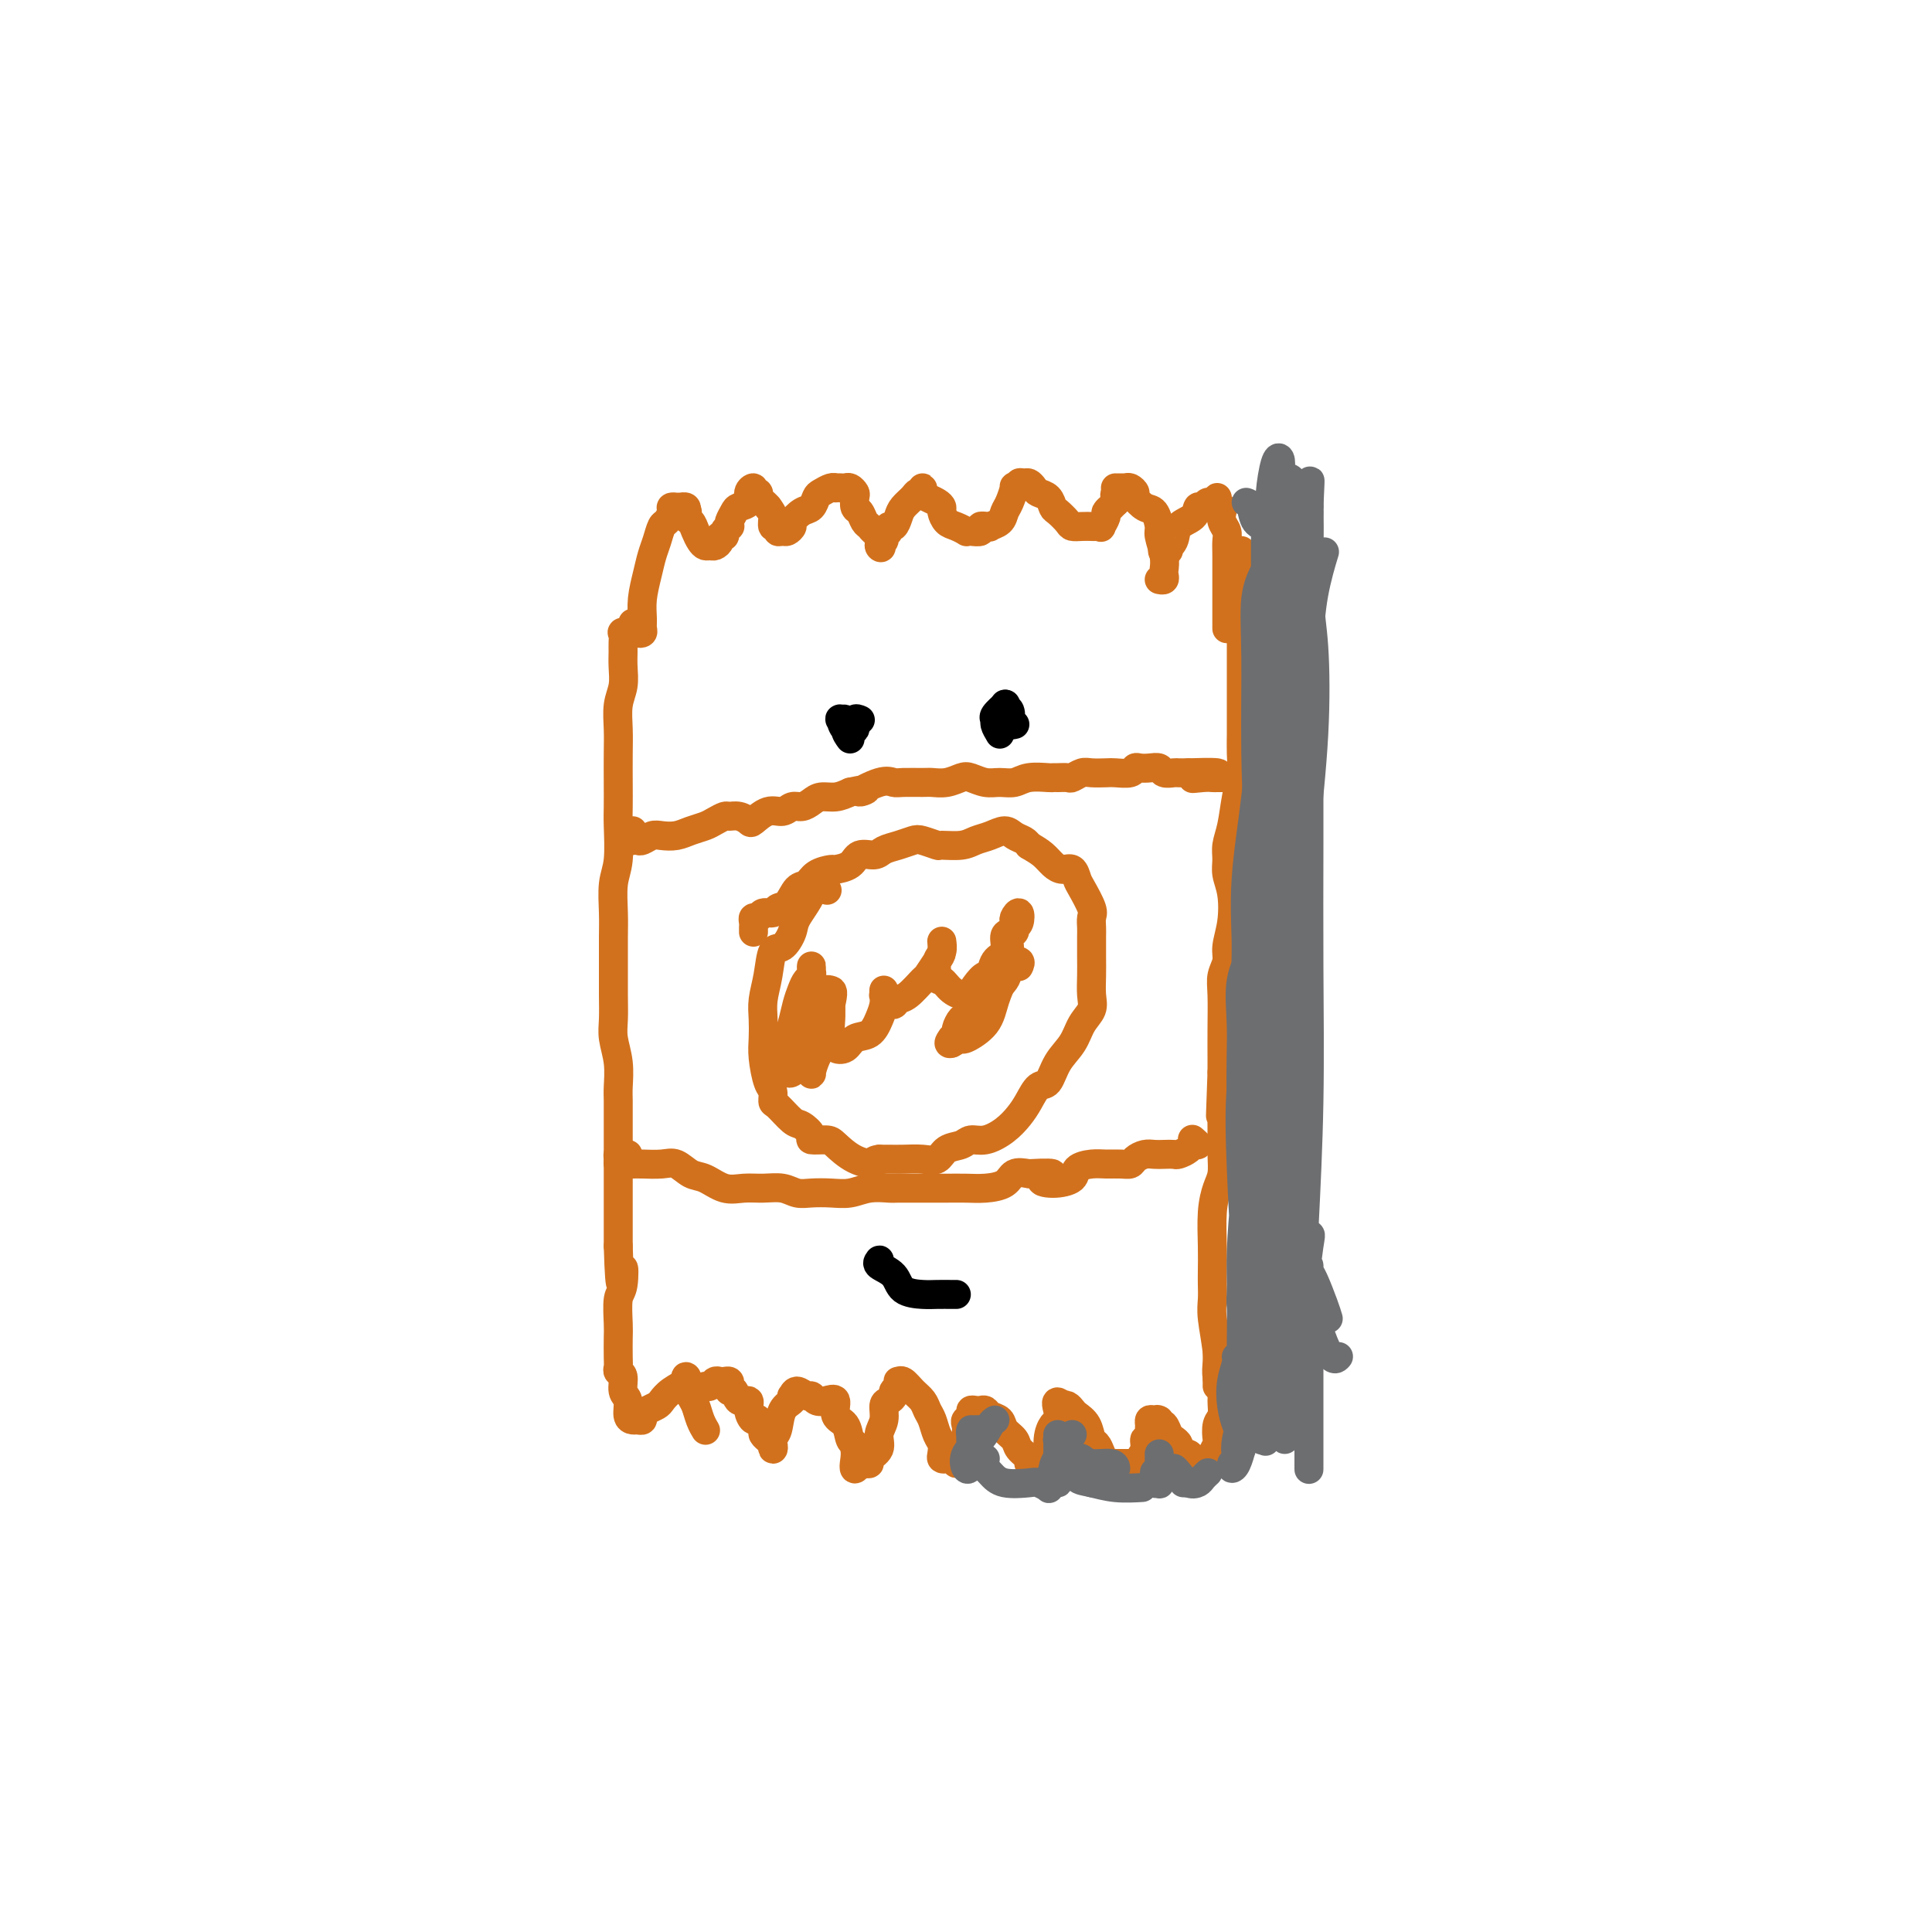 <svg viewBox='0 0 400 400' version='1.1' xmlns='http://www.w3.org/2000/svg' xmlns:xlink='http://www.w3.org/1999/xlink'><g fill='none' stroke='#D2711D' stroke-width='6' stroke-linecap='round' stroke-linejoin='round'><path d='M132,129c0.030,0.315 0.061,0.630 0,1c-0.061,0.370 -0.213,0.796 0,1c0.213,0.204 0.792,0.187 1,0c0.208,-0.187 0.045,-0.542 0,-1c-0.045,-0.458 0.029,-1.017 0,-2c-0.029,-0.983 -0.163,-2.390 0,-4c0.163,-1.610 0.621,-3.425 1,-5c0.379,-1.575 0.680,-2.912 1,-4c0.320,-1.088 0.659,-1.927 1,-3c0.341,-1.073 0.684,-2.378 1,-3c0.316,-0.622 0.605,-0.559 1,-1c0.395,-0.441 0.894,-1.386 1,-2c0.106,-0.614 -0.183,-0.896 0,-1c0.183,-0.104 0.837,-0.029 1,0c0.163,0.029 -0.166,0.010 0,0c0.166,-0.010 0.828,-0.013 1,0c0.172,0.013 -0.146,0.042 0,0c0.146,-0.042 0.756,-0.155 1,0c0.244,0.155 0.122,0.577 0,1'/><path d='M142,106c0.726,-0.273 0.040,0.543 0,1c-0.040,0.457 0.567,0.553 1,1c0.433,0.447 0.693,1.245 1,2c0.307,0.755 0.661,1.468 1,2c0.339,0.532 0.664,0.885 1,1c0.336,0.115 0.682,-0.007 1,0c0.318,0.007 0.606,0.143 1,0c0.394,-0.143 0.894,-0.564 1,-1c0.106,-0.436 -0.182,-0.887 0,-1c0.182,-0.113 0.832,0.111 1,0c0.168,-0.111 -0.148,-0.558 0,-1c0.148,-0.442 0.759,-0.878 1,-1c0.241,-0.122 0.111,0.070 0,0c-0.111,-0.070 -0.203,-0.403 0,-1c0.203,-0.597 0.699,-1.457 1,-2c0.301,-0.543 0.405,-0.768 1,-1c0.595,-0.232 1.680,-0.469 2,-1c0.320,-0.531 -0.125,-1.355 0,-2c0.125,-0.645 0.821,-1.112 1,-1c0.179,0.112 -0.159,0.804 0,1c0.159,0.196 0.816,-0.102 1,0c0.184,0.102 -0.104,0.604 0,1c0.104,0.396 0.601,0.684 1,1c0.399,0.316 0.699,0.658 1,1'/><path d='M159,105c0.708,0.946 0.977,1.311 1,2c0.023,0.689 -0.202,1.702 0,2c0.202,0.298 0.829,-0.120 1,0c0.171,0.120 -0.113,0.776 0,1c0.113,0.224 0.625,0.014 1,0c0.375,-0.014 0.615,0.166 1,0c0.385,-0.166 0.915,-0.678 1,-1c0.085,-0.322 -0.277,-0.453 0,-1c0.277,-0.547 1.191,-1.509 2,-2c0.809,-0.491 1.513,-0.510 2,-1c0.487,-0.490 0.757,-1.452 1,-2c0.243,-0.548 0.460,-0.683 1,-1c0.540,-0.317 1.401,-0.817 2,-1c0.599,-0.183 0.934,-0.050 1,0c0.066,0.050 -0.136,0.017 0,0c0.136,-0.017 0.611,-0.017 1,0c0.389,0.017 0.692,0.050 1,0c0.308,-0.050 0.621,-0.183 1,0c0.379,0.183 0.822,0.683 1,1c0.178,0.317 0.089,0.452 0,1c-0.089,0.548 -0.179,1.510 0,2c0.179,0.490 0.626,0.509 1,1c0.374,0.491 0.675,1.455 1,2c0.325,0.545 0.676,0.671 1,1c0.324,0.329 0.623,0.861 1,1c0.377,0.139 0.832,-0.117 1,0c0.168,0.117 0.048,0.605 0,1c-0.048,0.395 -0.024,0.698 0,1'/><path d='M182,112c1.018,1.976 0.062,1.415 0,1c-0.062,-0.415 0.771,-0.684 1,-1c0.229,-0.316 -0.146,-0.679 0,-1c0.146,-0.321 0.811,-0.600 1,-1c0.189,-0.400 -0.100,-0.923 0,-1c0.100,-0.077 0.590,0.291 1,0c0.410,-0.291 0.741,-1.239 1,-2c0.259,-0.761 0.448,-1.333 1,-2c0.552,-0.667 1.468,-1.430 2,-2c0.532,-0.570 0.681,-0.949 1,-1c0.319,-0.051 0.810,0.224 1,0c0.190,-0.224 0.079,-0.946 0,-1c-0.079,-0.054 -0.127,0.562 0,1c0.127,0.438 0.429,0.699 1,1c0.571,0.301 1.412,0.644 2,1c0.588,0.356 0.922,0.726 1,1c0.078,0.274 -0.099,0.452 0,1c0.099,0.548 0.473,1.467 1,2c0.527,0.533 1.207,0.680 2,1c0.793,0.320 1.700,0.814 2,1c0.300,0.186 -0.007,0.064 0,0c0.007,-0.064 0.328,-0.070 1,0c0.672,0.070 1.696,0.215 2,0c0.304,-0.215 -0.110,-0.789 0,-1c0.110,-0.211 0.746,-0.060 1,0c0.254,0.060 0.127,0.030 0,0'/><path d='M204,109c1.356,0.188 0.746,0.158 1,0c0.254,-0.158 1.374,-0.445 2,-1c0.626,-0.555 0.760,-1.377 1,-2c0.240,-0.623 0.585,-1.046 1,-2c0.415,-0.954 0.899,-2.437 1,-3c0.101,-0.563 -0.180,-0.204 0,0c0.180,0.204 0.822,0.254 1,0c0.178,-0.254 -0.108,-0.811 0,-1c0.108,-0.189 0.610,-0.010 1,0c0.390,0.010 0.668,-0.148 1,0c0.332,0.148 0.718,0.602 1,1c0.282,0.398 0.461,0.740 1,1c0.539,0.260 1.439,0.438 2,1c0.561,0.562 0.783,1.510 1,2c0.217,0.490 0.429,0.524 1,1c0.571,0.476 1.501,1.396 2,2c0.499,0.604 0.569,0.893 1,1c0.431,0.107 1.225,0.030 2,0c0.775,-0.030 1.532,-0.015 2,0c0.468,0.015 0.646,0.029 1,0c0.354,-0.029 0.883,-0.103 1,0c0.117,0.103 -0.180,0.382 0,0c0.180,-0.382 0.835,-1.426 1,-2c0.165,-0.574 -0.162,-0.680 0,-1c0.162,-0.320 0.813,-0.855 1,-1c0.187,-0.145 -0.089,0.102 0,0c0.089,-0.102 0.545,-0.551 1,-1'/><path d='M231,104c1.095,-0.939 0.332,-0.788 0,-1c-0.332,-0.212 -0.233,-0.789 0,-1c0.233,-0.211 0.601,-0.057 1,0c0.399,0.057 0.828,0.016 1,0c0.172,-0.016 0.086,-0.008 0,0'/><path d='M234,101c-0.340,0.000 -0.680,0.000 -1,0c-0.320,-0.000 -0.619,-0.000 -1,0c-0.381,0.000 -0.845,0.000 -1,0c-0.155,-0.000 -0.000,-0.001 0,0c0.000,0.001 -0.153,0.004 0,0c0.153,-0.004 0.614,-0.013 1,0c0.386,0.013 0.698,0.049 1,0c0.302,-0.049 0.595,-0.184 1,0c0.405,0.184 0.922,0.686 1,1c0.078,0.314 -0.281,0.438 0,1c0.281,0.562 1.203,1.560 2,2c0.797,0.440 1.467,0.321 2,1c0.533,0.679 0.927,2.157 1,3c0.073,0.843 -0.176,1.053 0,2c0.176,0.947 0.775,2.632 1,4c0.225,1.368 0.074,2.419 0,3c-0.074,0.581 -0.071,0.692 0,1c0.071,0.308 0.212,0.814 0,1c-0.212,0.186 -0.775,0.053 -1,0c-0.225,-0.053 -0.113,-0.027 0,0'/><path d='M241,114c0.520,0.011 1.040,0.021 1,0c-0.040,-0.021 -0.641,-0.074 -1,0c-0.359,0.074 -0.475,0.275 0,0c0.475,-0.275 1.542,-1.025 2,-2c0.458,-0.975 0.308,-2.174 1,-3c0.692,-0.826 2.227,-1.278 3,-2c0.773,-0.722 0.786,-1.715 1,-2c0.214,-0.285 0.631,0.137 1,0c0.369,-0.137 0.691,-0.832 1,-1c0.309,-0.168 0.605,0.192 1,0c0.395,-0.192 0.889,-0.935 1,-1c0.111,-0.065 -0.163,0.549 0,1c0.163,0.451 0.762,0.739 1,1c0.238,0.261 0.116,0.494 0,1c-0.116,0.506 -0.227,1.285 0,2c0.227,0.715 0.793,1.367 1,2c0.207,0.633 0.055,1.247 0,2c-0.055,0.753 -0.015,1.645 0,3c0.015,1.355 0.004,3.172 0,5c-0.004,1.828 -0.001,3.665 0,5c0.001,1.335 0.000,2.167 0,3c-0.000,0.833 -0.000,1.667 0,2c0.000,0.333 0.000,0.167 0,0'/><path d='M257,118c0.000,0.000 0.100,0.100 0.1,0.1'/><path d='M257,114c0.000,0.239 0.000,0.479 0,1c-0.000,0.521 -0.000,1.324 0,2c0.000,0.676 0.000,1.226 0,2c-0.000,0.774 -0.000,1.771 0,3c0.000,1.229 0.000,2.690 0,4c-0.000,1.310 -0.000,2.468 0,4c0.000,1.532 0.000,3.438 0,5c-0.000,1.562 -0.000,2.781 0,4c0.000,1.219 0.001,2.439 0,4c-0.001,1.561 -0.003,3.461 0,5c0.003,1.539 0.012,2.715 0,4c-0.012,1.285 -0.046,2.679 0,4c0.046,1.321 0.170,2.569 0,4c-0.170,1.431 -0.635,3.043 -1,5c-0.365,1.957 -0.630,4.258 -1,6c-0.370,1.742 -0.844,2.926 -1,4c-0.156,1.074 0.007,2.038 0,3c-0.007,0.962 -0.183,1.923 0,3c0.183,1.077 0.725,2.269 1,4c0.275,1.731 0.284,4.000 0,6c-0.284,2.000 -0.861,3.730 -1,5c-0.139,1.270 0.159,2.080 0,3c-0.159,0.920 -0.775,1.951 -1,3c-0.225,1.049 -0.060,2.116 0,4c0.060,1.884 0.016,4.584 0,7c-0.016,2.416 -0.005,4.547 0,6c0.005,1.453 0.002,2.226 0,3'/><path d='M253,222c-0.619,16.998 -0.165,5.492 0,2c0.165,-3.492 0.041,1.030 0,4c-0.041,2.970 -0.001,4.388 0,6c0.001,1.612 -0.038,3.417 0,5c0.038,1.583 0.154,2.945 0,4c-0.154,1.055 -0.577,1.805 -1,3c-0.423,1.195 -0.845,2.837 -1,5c-0.155,2.163 -0.043,4.848 0,7c0.043,2.152 0.015,3.771 0,5c-0.015,1.229 -0.018,2.067 0,3c0.018,0.933 0.057,1.962 0,3c-0.057,1.038 -0.212,2.086 0,4c0.212,1.914 0.789,4.695 1,7c0.211,2.305 0.057,4.133 0,5c-0.057,0.867 -0.015,0.772 0,1c0.015,0.228 0.004,0.779 0,1c-0.004,0.221 -0.002,0.110 0,0'/><path d='M253,280c0.113,-0.834 0.225,-1.667 0,-2c-0.225,-0.333 -0.789,-0.165 -1,0c-0.211,0.165 -0.071,0.326 0,1c0.071,0.674 0.073,1.861 0,3c-0.073,1.139 -0.219,2.229 0,3c0.219,0.771 0.805,1.223 1,2c0.195,0.777 0.001,1.881 0,3c-0.001,1.119 0.192,2.254 0,3c-0.192,0.746 -0.770,1.103 -1,2c-0.230,0.897 -0.113,2.335 0,3c0.113,0.665 0.224,0.556 0,1c-0.224,0.444 -0.781,1.439 -1,2c-0.219,0.561 -0.100,0.687 0,1c0.100,0.313 0.182,0.813 0,1c-0.182,0.187 -0.626,0.060 -1,0c-0.374,-0.060 -0.677,-0.054 -1,0c-0.323,0.054 -0.665,0.155 -1,0c-0.335,-0.155 -0.663,-0.566 -1,-1c-0.337,-0.434 -0.682,-0.890 -1,-1c-0.318,-0.110 -0.610,0.126 -1,0c-0.390,-0.126 -0.878,-0.616 -1,-1c-0.122,-0.384 0.121,-0.663 0,-1c-0.121,-0.337 -0.607,-0.731 -1,-1c-0.393,-0.269 -0.693,-0.412 -1,-1c-0.307,-0.588 -0.621,-1.620 -1,-2c-0.379,-0.380 -0.823,-0.109 -1,0c-0.177,0.109 -0.089,0.054 0,0'/><path d='M240,295c-1.348,-1.468 -0.218,-1.138 0,-1c0.218,0.138 -0.476,0.083 -1,0c-0.524,-0.083 -0.876,-0.196 -1,0c-0.124,0.196 -0.018,0.699 0,1c0.018,0.301 -0.052,0.399 0,1c0.052,0.601 0.225,1.706 0,2c-0.225,0.294 -0.849,-0.222 -1,0c-0.151,0.222 0.171,1.184 0,2c-0.171,0.816 -0.833,1.487 -1,2c-0.167,0.513 0.163,0.870 0,1c-0.163,0.130 -0.817,0.035 -1,0c-0.183,-0.035 0.105,-0.009 0,0c-0.105,0.009 -0.602,0.003 -1,0c-0.398,-0.003 -0.698,-0.001 -1,0c-0.302,0.001 -0.606,0.002 -1,0c-0.394,-0.002 -0.879,-0.006 -1,0c-0.121,0.006 0.122,0.023 0,0c-0.122,-0.023 -0.610,-0.084 -1,0c-0.390,0.084 -0.681,0.314 -1,0c-0.319,-0.314 -0.667,-1.173 -1,-2c-0.333,-0.827 -0.653,-1.622 -1,-2c-0.347,-0.378 -0.723,-0.340 -1,-1c-0.277,-0.660 -0.455,-2.019 -1,-3c-0.545,-0.981 -1.455,-1.582 -2,-2c-0.545,-0.418 -0.724,-0.651 -1,-1c-0.276,-0.349 -0.650,-0.814 -1,-1c-0.350,-0.186 -0.675,-0.093 -1,0'/><path d='M220,291c-1.785,-1.744 -1.248,-0.103 -1,1c0.248,1.103 0.207,1.667 0,2c-0.207,0.333 -0.580,0.434 -1,1c-0.420,0.566 -0.886,1.598 -1,3c-0.114,1.402 0.123,3.175 0,4c-0.123,0.825 -0.605,0.702 -1,1c-0.395,0.298 -0.701,1.016 -1,1c-0.299,-0.016 -0.590,-0.767 -1,-1c-0.410,-0.233 -0.940,0.051 -1,0c-0.060,-0.051 0.350,-0.437 0,-1c-0.350,-0.563 -1.459,-1.302 -2,-2c-0.541,-0.698 -0.512,-1.354 -1,-2c-0.488,-0.646 -1.493,-1.284 -2,-2c-0.507,-0.716 -0.517,-1.512 -1,-2c-0.483,-0.488 -1.440,-0.667 -2,-1c-0.560,-0.333 -0.723,-0.818 -1,-1c-0.277,-0.182 -0.666,-0.060 -1,0c-0.334,0.060 -0.611,0.057 -1,0c-0.389,-0.057 -0.888,-0.168 -1,0c-0.112,0.168 0.163,0.614 0,1c-0.163,0.386 -0.765,0.712 -1,1c-0.235,0.288 -0.102,0.539 0,1c0.102,0.461 0.172,1.132 0,2c-0.172,0.868 -0.586,1.934 -1,3'/><path d='M199,300c-0.704,1.614 -0.963,1.648 -1,2c-0.037,0.352 0.147,1.020 0,1c-0.147,-0.020 -0.627,-0.730 -1,-1c-0.373,-0.270 -0.639,-0.102 -1,0c-0.361,0.102 -0.818,0.137 -1,0c-0.182,-0.137 -0.091,-0.445 0,-1c0.091,-0.555 0.180,-1.356 0,-2c-0.180,-0.644 -0.628,-1.131 -1,-2c-0.372,-0.869 -0.666,-2.121 -1,-3c-0.334,-0.879 -0.706,-1.384 -1,-2c-0.294,-0.616 -0.510,-1.343 -1,-2c-0.490,-0.657 -1.255,-1.245 -2,-2c-0.745,-0.755 -1.472,-1.677 -2,-2c-0.528,-0.323 -0.859,-0.045 -1,0c-0.141,0.045 -0.093,-0.142 0,0c0.093,0.142 0.231,0.614 0,1c-0.231,0.386 -0.831,0.687 -1,1c-0.169,0.313 0.094,0.639 0,1c-0.094,0.361 -0.545,0.758 -1,1c-0.455,0.242 -0.914,0.330 -1,1c-0.086,0.670 0.202,1.920 0,3c-0.202,1.080 -0.894,1.988 -1,3c-0.106,1.012 0.375,2.128 0,3c-0.375,0.872 -1.606,1.502 -2,2c-0.394,0.498 0.048,0.865 0,1c-0.048,0.135 -0.585,0.039 -1,0c-0.415,-0.039 -0.707,-0.019 -1,0'/><path d='M178,303c-1.615,2.510 -1.152,0.284 -1,-1c0.152,-1.284 -0.006,-1.627 0,-2c0.006,-0.373 0.175,-0.777 0,-1c-0.175,-0.223 -0.694,-0.267 -1,-1c-0.306,-0.733 -0.400,-2.157 -1,-3c-0.600,-0.843 -1.705,-1.106 -2,-2c-0.295,-0.894 0.220,-2.420 0,-3c-0.220,-0.580 -1.176,-0.213 -2,0c-0.824,0.213 -1.517,0.271 -2,0c-0.483,-0.271 -0.757,-0.872 -1,-1c-0.243,-0.128 -0.456,0.217 -1,0c-0.544,-0.217 -1.421,-0.997 -2,-1c-0.579,-0.003 -0.862,0.769 -1,1c-0.138,0.231 -0.132,-0.080 0,0c0.132,0.080 0.389,0.552 0,1c-0.389,0.448 -1.424,0.874 -2,2c-0.576,1.126 -0.694,2.953 -1,4c-0.306,1.047 -0.799,1.315 -1,2c-0.201,0.685 -0.110,1.788 0,2c0.110,0.212 0.241,-0.467 0,-1c-0.241,-0.533 -0.852,-0.919 -1,-1c-0.148,-0.081 0.166,0.143 0,0c-0.166,-0.143 -0.814,-0.654 -1,-1c-0.186,-0.346 0.090,-0.527 0,-1c-0.090,-0.473 -0.545,-1.236 -1,-2'/><path d='M157,294c-0.622,-0.842 -0.677,0.054 -1,0c-0.323,-0.054 -0.913,-1.057 -1,-2c-0.087,-0.943 0.330,-1.825 0,-2c-0.330,-0.175 -1.408,0.356 -2,0c-0.592,-0.356 -0.697,-1.598 -1,-2c-0.303,-0.402 -0.802,0.036 -1,0c-0.198,-0.036 -0.095,-0.547 0,-1c0.095,-0.453 0.180,-0.850 0,-1c-0.180,-0.150 -0.626,-0.054 -1,0c-0.374,0.054 -0.675,0.067 -1,0c-0.325,-0.067 -0.675,-0.214 -1,0c-0.325,0.214 -0.626,0.788 -1,1c-0.374,0.212 -0.821,0.060 -1,0c-0.179,-0.060 -0.089,-0.030 0,0'/><path d='M131,129c0.227,0.296 0.453,0.592 0,1c-0.453,0.408 -1.586,0.926 -2,1c-0.414,0.074 -0.110,-0.298 0,0c0.110,0.298 0.026,1.264 0,2c-0.026,0.736 0.007,1.242 0,2c-0.007,0.758 -0.054,1.768 0,3c0.054,1.232 0.211,2.684 0,4c-0.211,1.316 -0.788,2.495 -1,4c-0.212,1.505 -0.057,3.337 0,5c0.057,1.663 0.016,3.158 0,5c-0.016,1.842 -0.008,4.031 0,6c0.008,1.969 0.016,3.720 0,5c-0.016,1.280 -0.057,2.091 0,4c0.057,1.909 0.211,4.918 0,7c-0.211,2.082 -0.789,3.238 -1,5c-0.211,1.762 -0.056,4.130 0,6c0.056,1.870 0.014,3.240 0,5c-0.014,1.760 0.000,3.908 0,6c-0.000,2.092 -0.014,4.129 0,6c0.014,1.871 0.056,3.577 0,5c-0.056,1.423 -0.211,2.564 0,4c0.211,1.436 0.789,3.167 1,5c0.211,1.833 0.057,3.770 0,5c-0.057,1.230 -0.015,1.755 0,3c0.015,1.245 0.004,3.210 0,5c-0.004,1.790 -0.001,3.406 0,5c0.001,1.594 0.000,3.168 0,5c-0.000,1.832 -0.000,3.924 0,5c0.000,1.076 0.000,1.136 0,2c-0.000,0.864 -0.000,2.533 0,4c0.000,1.467 0.000,2.734 0,4'/><path d='M128,258c0.365,12.582 0.777,6.538 1,5c0.223,-1.538 0.256,1.429 0,3c-0.256,1.571 -0.800,1.744 -1,3c-0.200,1.256 -0.055,3.594 0,5c0.055,1.406 0.019,1.880 0,3c-0.019,1.120 -0.020,2.884 0,4c0.020,1.116 0.062,1.582 0,2c-0.062,0.418 -0.228,0.788 0,1c0.228,0.212 0.849,0.267 1,1c0.151,0.733 -0.167,2.144 0,3c0.167,0.856 0.819,1.158 1,2c0.181,0.842 -0.110,2.222 0,3c0.110,0.778 0.620,0.952 1,1c0.380,0.048 0.631,-0.029 1,0c0.369,0.029 0.858,0.163 1,0c0.142,-0.163 -0.063,-0.624 0,-1c0.063,-0.376 0.392,-0.667 1,-1c0.608,-0.333 1.494,-0.707 2,-1c0.506,-0.293 0.633,-0.506 1,-1c0.367,-0.494 0.973,-1.269 2,-2c1.027,-0.731 2.474,-1.420 3,-2c0.526,-0.580 0.131,-1.052 0,-1c-0.131,0.052 0.003,0.630 0,1c-0.003,0.370 -0.144,0.534 0,1c0.144,0.466 0.572,1.233 1,2'/><path d='M143,289c0.337,0.768 0.679,1.186 1,2c0.321,0.814 0.622,2.022 1,3c0.378,0.978 0.832,1.725 1,2c0.168,0.275 0.048,0.079 0,0c-0.048,-0.079 -0.024,-0.039 0,0'/><path d='M131,172c0.107,0.453 0.214,0.906 0,1c-0.214,0.094 -0.749,-0.170 -1,0c-0.251,0.170 -0.219,0.774 0,1c0.219,0.226 0.624,0.074 1,0c0.376,-0.074 0.723,-0.072 1,0c0.277,0.072 0.486,0.212 1,0c0.514,-0.212 1.335,-0.778 2,-1c0.665,-0.222 1.175,-0.101 2,0c0.825,0.101 1.965,0.181 3,0c1.035,-0.181 1.964,-0.623 3,-1c1.036,-0.377 2.178,-0.690 3,-1c0.822,-0.310 1.324,-0.616 2,-1c0.676,-0.384 1.528,-0.847 2,-1c0.472,-0.153 0.566,0.004 1,0c0.434,-0.004 1.208,-0.168 2,0c0.792,0.168 1.602,0.668 2,1c0.398,0.332 0.386,0.496 1,0c0.614,-0.496 1.855,-1.652 3,-2c1.145,-0.348 2.193,0.113 3,0c0.807,-0.113 1.374,-0.800 2,-1c0.626,-0.200 1.311,0.087 2,0c0.689,-0.087 1.380,-0.549 2,-1c0.620,-0.451 1.167,-0.891 2,-1c0.833,-0.109 1.952,0.112 3,0c1.048,-0.112 2.024,-0.556 3,-1'/><path d='M176,164c5.824,-1.271 2.383,0.052 2,0c-0.383,-0.052 2.291,-1.478 4,-2c1.709,-0.522 2.452,-0.139 3,0c0.548,0.139 0.899,0.034 2,0c1.101,-0.034 2.951,0.004 4,0c1.049,-0.004 1.295,-0.050 2,0c0.705,0.050 1.868,0.195 3,0c1.132,-0.195 2.232,-0.731 3,-1c0.768,-0.269 1.204,-0.272 2,0c0.796,0.272 1.951,0.819 3,1c1.049,0.181 1.994,-0.004 3,0c1.006,0.004 2.075,0.197 3,0c0.925,-0.197 1.705,-0.785 3,-1c1.295,-0.215 3.106,-0.057 4,0c0.894,0.057 0.873,0.011 1,0c0.127,-0.011 0.403,0.011 1,0c0.597,-0.011 1.515,-0.055 2,0c0.485,0.055 0.537,0.211 1,0c0.463,-0.211 1.336,-0.788 2,-1c0.664,-0.212 1.120,-0.061 2,0c0.880,0.061 2.186,0.030 3,0c0.814,-0.030 1.138,-0.060 2,0c0.862,0.060 2.262,0.211 3,0c0.738,-0.211 0.812,-0.785 1,-1c0.188,-0.215 0.488,-0.072 1,0c0.512,0.072 1.236,0.072 2,0c0.764,-0.072 1.569,-0.215 2,0c0.431,0.215 0.487,0.790 1,1c0.513,0.210 1.484,0.057 2,0c0.516,-0.057 0.576,-0.016 1,0c0.424,0.016 1.212,0.008 2,0'/><path d='M246,160c11.251,-0.392 4.377,0.627 2,1c-2.377,0.373 -0.259,0.100 1,0c1.259,-0.100 1.657,-0.027 2,0c0.343,0.027 0.631,0.007 1,0c0.369,-0.007 0.820,-0.002 1,0c0.180,0.002 0.090,0.001 0,0'/><path d='M130,239c-0.308,0.022 -0.616,0.044 -1,0c-0.384,-0.044 -0.842,-0.155 -1,0c-0.158,0.155 -0.014,0.577 0,1c0.014,0.423 -0.103,0.846 0,1c0.103,0.154 0.425,0.039 1,0c0.575,-0.039 1.403,-0.003 2,0c0.597,0.003 0.963,-0.025 2,0c1.037,0.025 2.745,0.105 4,0c1.255,-0.105 2.057,-0.396 3,0c0.943,0.396 2.026,1.480 3,2c0.974,0.520 1.839,0.478 3,1c1.161,0.522 2.618,1.608 4,2c1.382,0.392 2.690,0.091 4,0c1.310,-0.091 2.622,0.028 4,0c1.378,-0.028 2.822,-0.203 4,0c1.178,0.203 2.088,0.783 3,1c0.912,0.217 1.824,0.072 3,0c1.176,-0.072 2.617,-0.072 4,0c1.383,0.072 2.709,0.215 4,0c1.291,-0.215 2.547,-0.790 4,-1c1.453,-0.210 3.101,-0.056 4,0c0.899,0.056 1.048,0.015 2,0c0.952,-0.015 2.708,-0.004 4,0c1.292,0.004 2.122,-0.001 3,0c0.878,0.001 1.806,0.007 3,0c1.194,-0.007 2.654,-0.027 4,0c1.346,0.027 2.577,0.100 4,0c1.423,-0.100 3.037,-0.373 4,-1c0.963,-0.627 1.275,-1.608 2,-2c0.725,-0.392 1.862,-0.196 3,0'/><path d='M213,243c8.047,-0.462 4.165,0.384 3,1c-1.165,0.616 0.386,1.002 2,1c1.614,-0.002 3.289,-0.393 4,-1c0.711,-0.607 0.456,-1.430 1,-2c0.544,-0.570 1.885,-0.888 3,-1c1.115,-0.112 2.003,-0.020 3,0c0.997,0.020 2.101,-0.033 3,0c0.899,0.033 1.591,0.153 2,0c0.409,-0.153 0.533,-0.577 1,-1c0.467,-0.423 1.276,-0.845 2,-1c0.724,-0.155 1.364,-0.044 2,0c0.636,0.044 1.269,0.022 2,0c0.731,-0.022 1.560,-0.043 2,0c0.440,0.043 0.493,0.152 1,0c0.507,-0.152 1.470,-0.563 2,-1c0.530,-0.437 0.627,-0.901 1,-1c0.373,-0.099 1.024,0.166 1,0c-0.024,-0.166 -0.721,-0.762 -1,-1c-0.279,-0.238 -0.139,-0.119 0,0'/><path d='M156,193c-0.007,-0.342 -0.014,-0.684 0,-1c0.014,-0.316 0.049,-0.606 0,-1c-0.049,-0.394 -0.183,-0.894 0,-1c0.183,-0.106 0.682,0.181 1,0c0.318,-0.181 0.455,-0.830 1,-1c0.545,-0.170 1.497,0.138 2,0c0.503,-0.138 0.556,-0.723 1,-1c0.444,-0.277 1.279,-0.246 2,-1c0.721,-0.754 1.329,-2.293 2,-3c0.671,-0.707 1.405,-0.584 2,-1c0.595,-0.416 1.050,-1.373 2,-2c0.950,-0.627 2.394,-0.924 3,-1c0.606,-0.076 0.374,0.068 1,0c0.626,-0.068 2.110,-0.347 3,-1c0.890,-0.653 1.187,-1.681 2,-2c0.813,-0.319 2.142,0.071 3,0c0.858,-0.071 1.246,-0.604 2,-1c0.754,-0.396 1.873,-0.656 3,-1c1.127,-0.344 2.262,-0.771 3,-1c0.738,-0.229 1.079,-0.261 2,0c0.921,0.261 2.424,0.813 3,1c0.576,0.187 0.227,0.007 1,0c0.773,-0.007 2.668,0.159 4,0c1.332,-0.159 2.101,-0.642 3,-1c0.899,-0.358 1.929,-0.590 3,-1c1.071,-0.410 2.184,-0.996 3,-1c0.816,-0.004 1.335,0.576 2,1c0.665,0.424 1.476,0.693 2,1c0.524,0.307 0.762,0.654 1,1'/><path d='M213,175c1.356,0.814 2.248,1.349 3,2c0.752,0.651 1.366,1.418 2,2c0.634,0.582 1.288,0.978 2,1c0.712,0.022 1.483,-0.332 2,0c0.517,0.332 0.779,1.349 1,2c0.221,0.651 0.399,0.935 1,2c0.601,1.065 1.625,2.910 2,4c0.375,1.090 0.101,1.424 0,2c-0.101,0.576 -0.027,1.393 0,2c0.027,0.607 0.009,1.005 0,2c-0.009,0.995 -0.009,2.586 0,4c0.009,1.414 0.026,2.650 0,4c-0.026,1.350 -0.094,2.814 0,4c0.094,1.186 0.349,2.094 0,3c-0.349,0.906 -1.301,1.810 -2,3c-0.699,1.190 -1.146,2.668 -2,4c-0.854,1.332 -2.115,2.520 -3,4c-0.885,1.480 -1.394,3.253 -2,4c-0.606,0.747 -1.309,0.467 -2,1c-0.691,0.533 -1.368,1.879 -2,3c-0.632,1.121 -1.218,2.016 -2,3c-0.782,0.984 -1.761,2.055 -3,3c-1.239,0.945 -2.740,1.763 -4,2c-1.260,0.237 -2.279,-0.108 -3,0c-0.721,0.108 -1.144,0.670 -2,1c-0.856,0.330 -2.144,0.428 -3,1c-0.856,0.572 -1.279,1.617 -2,2c-0.721,0.383 -1.740,0.103 -3,0c-1.260,-0.103 -2.762,-0.028 -4,0c-1.238,0.028 -2.211,0.008 -3,0c-0.789,-0.008 -1.395,-0.004 -2,0'/><path d='M182,240c-1.900,0.243 -0.650,0.850 -1,1c-0.350,0.150 -2.298,-0.158 -4,-1c-1.702,-0.842 -3.156,-2.219 -4,-3c-0.844,-0.781 -1.078,-0.967 -2,-1c-0.922,-0.033 -2.530,0.085 -3,0c-0.470,-0.085 0.200,-0.375 0,-1c-0.200,-0.625 -1.268,-1.586 -2,-2c-0.732,-0.414 -1.127,-0.282 -2,-1c-0.873,-0.718 -2.224,-2.285 -3,-3c-0.776,-0.715 -0.979,-0.578 -1,-1c-0.021,-0.422 0.138,-1.403 0,-2c-0.138,-0.597 -0.574,-0.808 -1,-2c-0.426,-1.192 -0.843,-3.363 -1,-5c-0.157,-1.637 -0.054,-2.741 0,-4c0.054,-1.259 0.058,-2.675 0,-4c-0.058,-1.325 -0.180,-2.561 0,-4c0.180,-1.439 0.662,-3.083 1,-5c0.338,-1.917 0.532,-4.109 1,-5c0.468,-0.891 1.209,-0.483 2,-1c0.791,-0.517 1.631,-1.959 2,-3c0.369,-1.041 0.267,-1.679 1,-3c0.733,-1.321 2.299,-3.323 3,-5c0.701,-1.677 0.535,-3.028 1,-3c0.465,0.028 1.561,1.437 2,2c0.439,0.563 0.219,0.282 0,0'/><path d='M162,219c0.000,-0.111 0.000,-0.222 0,0c0.000,0.222 0.000,0.778 0,1c0.000,0.222 0.000,0.111 0,0'/><path d='M162,220c0.000,0.000 0.100,0.100 0.1,0.1'/><path d='M162,220c-0.285,-0.114 -0.570,-0.228 -1,0c-0.430,0.228 -1.006,0.797 -1,1c0.006,0.203 0.594,0.042 1,0c0.406,-0.042 0.632,0.037 1,0c0.368,-0.037 0.880,-0.191 1,0c0.120,0.191 -0.150,0.728 0,1c0.150,0.272 0.720,0.280 1,0c0.280,-0.280 0.271,-0.848 0,-1c-0.271,-0.152 -0.804,0.113 -1,0c-0.196,-0.113 -0.056,-0.604 0,-1c0.056,-0.396 0.028,-0.698 0,-1'/><path d='M163,219c-0.154,-0.434 -0.038,-0.019 0,0c0.038,0.019 -0.001,-0.357 0,-1c0.001,-0.643 0.042,-1.551 0,-2c-0.042,-0.449 -0.166,-0.439 0,-1c0.166,-0.561 0.623,-1.695 1,-3c0.377,-1.305 0.675,-2.783 1,-4c0.325,-1.217 0.675,-2.173 1,-3c0.325,-0.827 0.623,-1.524 1,-2c0.377,-0.476 0.833,-0.732 1,-1c0.167,-0.268 0.046,-0.550 0,-1c-0.046,-0.450 -0.015,-1.070 0,-1c0.015,0.070 0.014,0.830 0,1c-0.014,0.170 -0.042,-0.250 0,0c0.042,0.250 0.155,1.169 0,2c-0.155,0.831 -0.578,1.574 -1,3c-0.422,1.426 -0.842,3.537 -1,5c-0.158,1.463 -0.052,2.280 0,3c0.052,0.720 0.052,1.344 0,2c-0.052,0.656 -0.155,1.343 0,2c0.155,0.657 0.567,1.284 1,2c0.433,0.716 0.886,1.522 1,2c0.114,0.478 -0.110,0.627 0,0c0.110,-0.627 0.554,-2.030 1,-3c0.446,-0.970 0.893,-1.507 1,-2c0.107,-0.493 -0.125,-0.940 0,-2c0.125,-1.060 0.607,-2.731 1,-4c0.393,-1.269 0.696,-2.134 1,-3'/><path d='M172,208c0.675,-2.829 0.363,-2.902 0,-3c-0.363,-0.098 -0.777,-0.220 -1,0c-0.223,0.220 -0.256,0.783 0,1c0.256,0.217 0.801,0.089 1,0c0.199,-0.089 0.054,-0.139 0,0c-0.054,0.139 -0.015,0.468 0,1c0.015,0.532 0.008,1.266 0,2'/><path d='M172,209c0.018,0.842 0.064,0.945 0,2c-0.064,1.055 -0.236,3.060 0,4c0.236,0.940 0.882,0.814 1,1c0.118,0.186 -0.291,0.682 0,1c0.291,0.318 1.283,0.458 2,0c0.717,-0.458 1.159,-1.512 2,-2c0.841,-0.488 2.082,-0.409 3,-1c0.918,-0.591 1.514,-1.853 2,-3c0.486,-1.147 0.861,-2.178 1,-3c0.139,-0.822 0.040,-1.433 0,-2c-0.040,-0.567 -0.022,-1.089 0,-1c0.022,0.089 0.047,0.791 0,1c-0.047,0.209 -0.166,-0.074 0,0c0.166,0.074 0.615,0.506 1,1c0.385,0.494 0.704,1.049 1,1c0.296,-0.049 0.569,-0.702 1,-1c0.431,-0.298 1.019,-0.239 2,-1c0.981,-0.761 2.354,-2.341 3,-3c0.646,-0.659 0.566,-0.397 1,-1c0.434,-0.603 1.384,-2.072 2,-3c0.616,-0.928 0.898,-1.314 1,-2c0.102,-0.686 0.024,-1.671 0,-2c-0.024,-0.329 0.007,-0.003 0,0c-0.007,0.003 -0.054,-0.319 0,0c0.054,0.319 0.207,1.278 0,2c-0.207,0.722 -0.773,1.206 -1,2c-0.227,0.794 -0.113,1.897 0,3'/><path d='M194,202c-0.007,1.210 0.474,0.737 1,1c0.526,0.263 1.097,1.264 2,2c0.903,0.736 2.139,1.206 3,1c0.861,-0.206 1.349,-1.090 2,-2c0.651,-0.910 1.466,-1.848 2,-2c0.534,-0.152 0.787,0.482 1,0c0.213,-0.482 0.386,-2.080 1,-3c0.614,-0.920 1.671,-1.162 2,-2c0.329,-0.838 -0.068,-2.271 0,-3c0.068,-0.729 0.603,-0.753 1,-1c0.397,-0.247 0.656,-0.718 1,-1c0.344,-0.282 0.771,-0.374 1,-1c0.229,-0.626 0.258,-1.786 0,-2c-0.258,-0.214 -0.805,0.519 -1,1c-0.195,0.481 -0.038,0.710 0,1c0.038,0.290 -0.042,0.641 0,1c0.042,0.359 0.207,0.726 0,1c-0.207,0.274 -0.787,0.453 -1,1c-0.213,0.547 -0.059,1.460 0,2c0.059,0.540 0.023,0.705 0,1c-0.023,0.295 -0.034,0.718 0,1c0.034,0.282 0.114,0.423 0,1c-0.114,0.577 -0.421,1.590 -1,3c-0.579,1.410 -1.429,3.218 -2,5c-0.571,1.782 -0.865,3.540 -2,5c-1.135,1.460 -3.113,2.624 -4,3c-0.887,0.376 -0.682,-0.035 -1,0c-0.318,0.035 -1.159,0.518 -2,1'/><path d='M197,216c-1.066,0.378 -0.230,-0.677 0,-1c0.230,-0.323 -0.147,0.086 0,0c0.147,-0.086 0.816,-0.666 1,-1c0.184,-0.334 -0.119,-0.423 0,-1c0.119,-0.577 0.659,-1.641 1,-2c0.341,-0.359 0.482,-0.011 1,0c0.518,0.011 1.414,-0.313 2,-1c0.586,-0.687 0.861,-1.735 2,-3c1.139,-1.265 3.142,-2.745 4,-4c0.858,-1.255 0.570,-2.285 1,-3c0.430,-0.715 1.577,-1.116 2,-1c0.423,0.116 0.121,0.747 0,1c-0.121,0.253 -0.060,0.126 0,0'/></g>
<g fill='none' stroke='#6D6E70' stroke-width='6' stroke-linecap='round' stroke-linejoin='round'><path d='M258,104c0.369,0.113 0.738,0.226 1,1c0.262,0.774 0.417,2.208 1,3c0.583,0.792 1.595,0.940 2,1c0.405,0.060 0.202,0.030 0,0'/><path d='M266,112c0.196,1.169 0.392,2.338 1,4c0.608,1.662 1.627,3.817 2,6c0.373,2.183 0.100,4.396 0,6c-0.100,1.604 -0.029,2.601 0,3c0.029,0.399 0.014,0.199 0,0'/><path d='M263,110c-0.053,1.146 -0.105,2.292 0,4c0.105,1.708 0.368,3.978 1,7c0.632,3.022 1.633,6.796 2,11c0.367,4.204 0.098,8.836 0,13c-0.098,4.164 -0.026,7.858 0,11c0.026,3.142 0.007,5.730 0,8c-0.007,2.270 -0.002,4.220 0,5c0.002,0.780 0.001,0.390 0,0'/><path d='M266,114c0.144,-0.205 0.287,-0.411 0,1c-0.287,1.411 -1.005,4.438 -1,8c0.005,3.562 0.733,7.659 1,12c0.267,4.341 0.071,8.924 0,14c-0.071,5.076 -0.019,10.643 0,16c0.019,5.357 0.005,10.503 0,15c-0.005,4.497 -0.001,8.343 0,11c0.001,2.657 0.000,4.125 0,6c-0.000,1.875 -0.000,4.159 0,5c0.000,0.841 0.000,0.240 0,0c-0.000,-0.240 -0.000,-0.120 0,0'/><path d='M262,109c0.001,0.880 0.001,1.760 0,4c-0.001,2.240 -0.004,5.841 0,10c0.004,4.159 0.016,8.875 0,14c-0.016,5.125 -0.060,10.659 0,17c0.060,6.341 0.224,13.490 0,20c-0.224,6.510 -0.834,12.382 -1,17c-0.166,4.618 0.114,7.980 0,10c-0.114,2.020 -0.621,2.696 -1,3c-0.379,0.304 -0.631,0.237 -1,0c-0.369,-0.237 -0.855,-0.643 -1,-2c-0.145,-1.357 0.052,-3.665 0,-7c-0.052,-3.335 -0.354,-7.698 0,-13c0.354,-5.302 1.365,-11.543 2,-17c0.635,-5.457 0.896,-10.131 1,-12c0.104,-1.869 0.052,-0.935 0,0'/><path d='M264,115c-0.618,0.827 -1.235,1.654 -2,3c-0.765,1.346 -1.677,3.213 -2,6c-0.323,2.787 -0.056,6.496 0,12c0.056,5.504 -0.099,12.804 0,20c0.099,7.196 0.454,14.288 1,20c0.546,5.712 1.285,10.044 2,12c0.715,1.956 1.406,1.535 2,1c0.594,-0.535 1.090,-1.185 1,-3c-0.090,-1.815 -0.767,-4.795 -1,-8c-0.233,-3.205 -0.024,-6.634 0,-10c0.024,-3.366 -0.139,-6.667 0,-11c0.139,-4.333 0.579,-9.697 1,-16c0.421,-6.303 0.823,-13.546 1,-19c0.177,-5.454 0.128,-9.120 0,-11c-0.128,-1.880 -0.336,-1.973 -1,-2c-0.664,-0.027 -1.785,0.012 -2,0c-0.215,-0.012 0.478,-0.076 1,0c0.522,0.076 0.875,0.293 1,1c0.125,0.707 0.022,1.906 0,4c-0.022,2.094 0.036,5.084 0,8c-0.036,2.916 -0.164,5.757 0,9c0.164,3.243 0.622,6.890 1,9c0.378,2.110 0.676,2.685 1,3c0.324,0.315 0.675,0.369 1,0c0.325,-0.369 0.623,-1.160 1,-3c0.377,-1.840 0.833,-4.728 1,-8c0.167,-3.272 0.045,-6.926 0,-11c-0.045,-4.074 -0.012,-8.566 0,-12c0.012,-3.434 0.003,-5.809 0,-7c-0.003,-1.191 -0.001,-1.197 0,-1c0.001,0.197 0.000,0.599 0,1'/><path d='M271,102c0.462,-5.852 0.118,0.019 0,3c-0.118,2.981 -0.011,3.072 0,4c0.011,0.928 -0.074,2.694 0,5c0.074,2.306 0.307,5.154 0,10c-0.307,4.846 -1.154,11.691 -2,19c-0.846,7.309 -1.691,15.083 -2,21c-0.309,5.917 -0.083,9.978 0,12c0.083,2.022 0.024,2.006 0,2c-0.024,-0.006 -0.012,-0.003 0,0'/><path d='M266,188c-0.000,-0.651 -0.000,-1.301 0,-2c0.000,-0.699 0.000,-1.446 0,-2c-0.000,-0.554 -0.000,-0.914 0,0c0.000,0.914 0.000,3.101 0,5c-0.000,1.899 -0.000,3.510 0,6c0.000,2.490 0.000,5.858 0,11c-0.000,5.142 -0.000,12.058 0,19c0.000,6.942 0.001,13.912 0,19c-0.001,5.088 -0.002,8.296 0,11c0.002,2.704 0.008,4.904 0,6c-0.008,1.096 -0.030,1.089 0,1c0.030,-0.089 0.114,-0.261 0,-1c-0.114,-0.739 -0.424,-2.045 -1,-4c-0.576,-1.955 -1.419,-4.560 -2,-8c-0.581,-3.440 -0.901,-7.715 -1,-12c-0.099,-4.285 0.024,-8.580 0,-13c-0.024,-4.420 -0.196,-8.966 0,-13c0.196,-4.034 0.758,-7.557 1,-10c0.242,-2.443 0.163,-3.807 0,-4c-0.163,-0.193 -0.408,0.785 -1,2c-0.592,1.215 -1.529,2.667 -2,5c-0.471,2.333 -0.476,5.546 -1,9c-0.524,3.454 -1.569,7.149 -2,12c-0.431,4.851 -0.249,10.858 0,17c0.249,6.142 0.564,12.420 1,17c0.436,4.580 0.992,7.463 1,9c0.008,1.537 -0.531,1.728 -1,2c-0.469,0.272 -0.866,0.625 -1,0c-0.134,-0.625 -0.005,-2.229 0,-4c0.005,-1.771 -0.114,-3.707 0,-7c0.114,-3.293 0.461,-7.941 1,-13c0.539,-5.059 1.269,-10.530 2,-16'/><path d='M260,230c0.635,-10.211 0.723,-15.740 1,-21c0.277,-5.260 0.744,-10.251 1,-13c0.256,-2.749 0.302,-3.256 0,-3c-0.302,0.256 -0.952,1.274 -2,3c-1.048,1.726 -2.493,4.160 -3,7c-0.507,2.840 -0.075,6.087 0,10c0.075,3.913 -0.208,8.494 0,15c0.208,6.506 0.908,14.938 2,22c1.092,7.062 2.577,12.755 3,17c0.423,4.245 -0.215,7.041 0,9c0.215,1.959 1.283,3.081 2,4c0.717,0.919 1.082,1.636 1,1c-0.082,-0.636 -0.610,-2.625 -1,-5c-0.390,-2.375 -0.640,-5.134 -1,-8c-0.360,-2.866 -0.828,-5.837 -1,-9c-0.172,-3.163 -0.046,-6.516 0,-9c0.046,-2.484 0.012,-4.098 0,-4c-0.012,0.098 -0.003,1.910 0,4c0.003,2.090 0.001,4.460 0,7c-0.001,2.540 0.000,5.250 0,9c-0.000,3.750 -0.002,8.538 0,13c0.002,4.462 0.007,8.596 0,12c-0.007,3.404 -0.026,6.076 0,7c0.026,0.924 0.098,0.100 0,0c-0.098,-0.100 -0.366,0.526 -1,0c-0.634,-0.526 -1.634,-2.203 -2,-4c-0.366,-1.797 -0.099,-3.715 0,-6c0.099,-2.285 0.028,-4.939 0,-8c-0.028,-3.061 -0.014,-6.531 0,-10'/><path d='M259,270c0.165,-5.909 0.578,-8.682 1,-10c0.422,-1.318 0.852,-1.183 1,-1c0.148,0.183 0.012,0.413 0,2c-0.012,1.587 0.098,4.533 0,7c-0.098,2.467 -0.406,4.457 -1,8c-0.594,3.543 -1.476,8.639 -2,13c-0.524,4.361 -0.690,7.986 -1,10c-0.310,2.014 -0.763,2.417 -1,2c-0.237,-0.417 -0.260,-1.655 0,-3c0.260,-1.345 0.801,-2.797 1,-5c0.199,-2.203 0.056,-5.158 0,-8c-0.056,-2.842 -0.026,-5.571 0,-8c0.026,-2.429 0.046,-4.557 0,-6c-0.046,-1.443 -0.159,-2.200 0,-2c0.159,0.200 0.590,1.357 1,3c0.410,1.643 0.801,3.770 1,6c0.199,2.230 0.208,4.562 0,7c-0.208,2.438 -0.631,4.982 -1,7c-0.369,2.018 -0.683,3.512 -1,4c-0.317,0.488 -0.636,-0.028 -1,-1c-0.364,-0.972 -0.773,-2.398 -1,-4c-0.227,-1.602 -0.271,-3.380 0,-5c0.271,-1.620 0.857,-3.083 1,-4c0.143,-0.917 -0.158,-1.288 0,-1c0.158,0.288 0.774,1.236 1,3c0.226,1.764 0.060,4.343 0,7c-0.060,2.657 -0.016,5.393 0,7c0.016,1.607 0.004,2.087 0,2c-0.004,-0.087 -0.001,-0.739 0,-1c0.001,-0.261 0.001,-0.130 0,0'/><path d='M247,307c-0.311,0.000 -0.622,0.000 -1,0c-0.378,0.000 -0.822,0.000 -1,0c-0.178,0.000 -0.089,0.000 0,0'/><path d='M240,301c0.001,0.315 0.001,0.630 0,1c-0.001,0.370 -0.004,0.795 0,1c0.004,0.205 0.015,0.191 0,1c-0.015,0.809 -0.057,2.440 0,3c0.057,0.560 0.211,0.047 0,0c-0.211,-0.047 -0.788,0.372 -1,0c-0.212,-0.372 -0.061,-1.535 0,-2c0.061,-0.465 0.030,-0.233 0,0'/><path d='M243,305c-0.067,-0.477 -0.134,-0.954 0,-1c0.134,-0.046 0.471,0.338 1,1c0.529,0.662 1.252,1.603 2,2c0.748,0.397 1.520,0.251 2,0c0.480,-0.251 0.668,-0.606 1,-1c0.332,-0.394 0.809,-0.827 1,-1c0.191,-0.173 0.095,-0.087 0,0'/><path d='M255,303c-0.083,0.446 -0.167,0.893 0,1c0.167,0.107 0.583,-0.125 1,-1c0.417,-0.875 0.833,-2.393 1,-3c0.167,-0.607 0.083,-0.304 0,0'/><path d='M222,297c-0.340,0.420 -0.679,0.841 -1,1c-0.321,0.159 -0.622,0.057 -1,0c-0.378,-0.057 -0.833,-0.069 -1,0c-0.167,0.069 -0.045,0.220 0,0c0.045,-0.220 0.014,-0.809 0,-1c-0.014,-0.191 -0.009,0.018 0,1c0.009,0.982 0.024,2.737 0,4c-0.024,1.263 -0.087,2.033 0,3c0.087,0.967 0.324,2.129 0,2c-0.324,-0.129 -1.211,-1.550 -1,-3c0.211,-1.450 1.518,-2.929 2,-4c0.482,-1.071 0.138,-1.735 0,-2c-0.138,-0.265 -0.069,-0.133 0,0'/><path d='M202,298c0.113,-0.459 0.226,-0.918 0,-1c-0.226,-0.082 -0.792,0.212 -1,0c-0.208,-0.212 -0.059,-0.930 0,-1c0.059,-0.070 0.027,0.508 0,1c-0.027,0.492 -0.050,0.898 0,2c0.050,1.102 0.174,2.902 0,4c-0.174,1.098 -0.645,1.496 -1,1c-0.355,-0.496 -0.592,-1.884 0,-3c0.592,-1.116 2.014,-1.959 3,-3c0.986,-1.041 1.535,-2.280 2,-3c0.465,-0.720 0.847,-0.920 1,-1c0.153,-0.080 0.076,-0.040 0,0'/><path d='M204,296c-0.311,0.000 -0.622,0.000 -1,0c-0.378,0.000 -0.822,0.000 -1,0c-0.178,0.000 -0.089,0.000 0,0'/><path d='M204,302c-0.376,0.467 -0.753,0.934 -1,1c-0.247,0.066 -0.366,-0.271 0,0c0.366,0.271 1.216,1.148 2,2c0.784,0.852 1.502,1.679 3,2c1.498,0.321 3.774,0.134 5,0c1.226,-0.134 1.400,-0.217 2,0c0.600,0.217 1.625,0.734 2,1c0.375,0.266 0.101,0.281 0,0c-0.101,-0.281 -0.027,-0.859 0,-1c0.027,-0.141 0.007,0.154 0,0c-0.007,-0.154 -0.002,-0.758 0,-1c0.002,-0.242 0.001,-0.121 0,0'/><path d='M226,306c0.030,0.536 0.060,1.071 0,1c-0.060,-0.071 -0.208,-0.750 0,-1c0.208,-0.250 0.774,-0.071 1,0c0.226,0.071 0.113,0.036 0,0'/><path d='M226,303c-0.710,0.105 -1.420,0.209 -2,0c-0.580,-0.209 -1.031,-0.732 -1,-1c0.031,-0.268 0.544,-0.282 1,0c0.456,0.282 0.854,0.859 2,1c1.146,0.141 3.039,-0.154 4,0c0.961,0.154 0.989,0.758 1,1c0.011,0.242 0.006,0.121 0,0'/><path d='M224,304c-0.362,-0.204 -0.723,-0.409 -1,0c-0.277,0.409 -0.469,1.430 0,2c0.469,0.570 1.600,0.689 3,1c1.400,0.311 3.069,0.815 5,1c1.931,0.185 4.123,0.053 5,0c0.877,-0.053 0.438,-0.026 0,0'/><path d='M271,105c-0.342,0.171 -0.684,0.342 -1,0c-0.316,-0.342 -0.605,-1.198 -1,-2c-0.395,-0.802 -0.895,-1.549 -1,-2c-0.105,-0.451 0.184,-0.607 0,-1c-0.184,-0.393 -0.840,-1.024 -1,-1c-0.160,0.024 0.178,0.701 0,2c-0.178,1.299 -0.872,3.219 -1,5c-0.128,1.781 0.308,3.424 0,5c-0.308,1.576 -1.361,3.086 -2,4c-0.639,0.914 -0.864,1.233 -1,1c-0.136,-0.233 -0.183,-1.016 0,-3c0.183,-1.984 0.595,-5.168 1,-8c0.405,-2.832 0.802,-5.312 1,-7c0.198,-1.688 0.197,-2.585 0,-3c-0.197,-0.415 -0.589,-0.348 -1,1c-0.411,1.348 -0.840,3.976 -1,6c-0.160,2.024 -0.051,3.443 0,5c0.051,1.557 0.044,3.250 0,5c-0.044,1.750 -0.124,3.556 0,6c0.124,2.444 0.454,5.525 1,9c0.546,3.475 1.309,7.345 2,9c0.691,1.655 1.309,1.097 2,0c0.691,-1.097 1.453,-2.733 2,-5c0.547,-2.267 0.879,-5.164 1,-8c0.121,-2.836 0.033,-5.610 0,-8c-0.033,-2.390 -0.009,-4.397 0,-6c0.009,-1.603 0.002,-2.801 0,-3c-0.002,-0.199 -0.001,0.600 0,2c0.001,1.400 0.000,3.400 0,6c-0.000,2.600 -0.000,5.800 0,9'/><path d='M271,123c0.202,4.317 0.705,6.609 1,11c0.295,4.391 0.380,10.882 0,18c-0.380,7.118 -1.225,14.864 -2,22c-0.775,7.136 -1.479,13.662 -2,20c-0.521,6.338 -0.860,12.487 -1,16c-0.140,3.513 -0.083,4.390 0,6c0.083,1.610 0.190,3.952 0,6c-0.190,2.048 -0.677,3.803 -1,6c-0.323,2.197 -0.481,4.836 -1,7c-0.519,2.164 -1.398,3.852 -2,4c-0.602,0.148 -0.925,-1.245 -1,-4c-0.075,-2.755 0.099,-6.871 0,-11c-0.099,-4.129 -0.471,-8.272 0,-12c0.471,-3.728 1.784,-7.043 3,-10c1.216,-2.957 2.336,-5.558 3,-6c0.664,-0.442 0.873,1.276 1,4c0.127,2.724 0.171,6.456 0,10c-0.171,3.544 -0.558,6.902 -1,11c-0.442,4.098 -0.938,8.937 -1,14c-0.062,5.063 0.309,10.352 1,16c0.691,5.648 1.702,11.657 3,17c1.298,5.343 2.884,10.020 4,12c1.116,1.980 1.762,1.264 2,1c0.238,-0.264 0.068,-0.075 0,0c-0.068,0.075 -0.034,0.038 0,0'/><path d='M275,273c-0.226,-0.753 -0.453,-1.506 -1,-3c-0.547,-1.494 -1.415,-3.730 -2,-5c-0.585,-1.270 -0.889,-1.574 -1,-2c-0.111,-0.426 -0.030,-0.975 0,-1c0.030,-0.025 0.008,0.472 0,2c-0.008,1.528 -0.002,4.087 0,7c0.002,2.913 0.001,6.180 0,10c-0.001,3.820 -0.000,8.193 0,12c0.000,3.807 0.000,7.046 0,9c-0.000,1.954 -0.000,2.622 0,2c0.000,-0.622 0.001,-2.533 0,-5c-0.001,-2.467 -0.003,-5.488 0,-9c0.003,-3.512 0.013,-7.513 0,-11c-0.013,-3.487 -0.048,-6.459 0,-8c0.048,-1.541 0.181,-1.650 0,-1c-0.181,0.650 -0.675,2.060 -1,4c-0.325,1.940 -0.479,4.409 -1,7c-0.521,2.591 -1.407,5.302 -2,8c-0.593,2.698 -0.892,5.383 -1,7c-0.108,1.617 -0.024,2.165 0,2c0.024,-0.165 -0.010,-1.045 0,-3c0.010,-1.955 0.066,-4.987 0,-8c-0.066,-3.013 -0.255,-6.007 0,-10c0.255,-3.993 0.952,-8.984 2,-13c1.048,-4.016 2.445,-7.057 3,-8c0.555,-0.943 0.268,0.211 0,2c-0.268,1.789 -0.517,4.214 -1,7c-0.483,2.786 -1.198,5.931 -2,9c-0.802,3.069 -1.689,6.060 -2,9c-0.311,2.940 -0.045,5.830 0,8c0.045,2.170 -0.130,3.620 0,4c0.130,0.380 0.565,-0.310 1,-1'/><path d='M267,294c-0.441,4.844 0.456,-2.046 1,-7c0.544,-4.954 0.734,-7.971 1,-13c0.266,-5.029 0.607,-12.071 1,-20c0.393,-7.929 0.837,-16.745 1,-26c0.163,-9.255 0.043,-18.950 0,-28c-0.043,-9.050 -0.010,-17.456 0,-25c0.010,-7.544 -0.004,-14.226 0,-19c0.004,-4.774 0.026,-7.641 0,-11c-0.026,-3.359 -0.100,-7.210 0,-11c0.100,-3.790 0.373,-7.520 1,-11c0.627,-3.480 1.608,-6.708 2,-8c0.392,-1.292 0.196,-0.646 0,0'/></g>
<g fill='none' stroke='#000000' stroke-width='6' stroke-linecap='round' stroke-linejoin='round'><path d='M182,262c-0.022,-0.403 -0.044,-0.805 0,-1c0.044,-0.195 0.154,-0.182 0,0c-0.154,0.182 -0.572,0.532 0,1c0.572,0.468 2.136,1.054 3,2c0.864,0.946 1.030,2.254 2,3c0.970,0.746 2.743,0.932 4,1c1.257,0.068 1.997,0.018 3,0c1.003,-0.018 2.270,-0.005 3,0c0.730,0.005 0.923,0.001 1,0c0.077,-0.001 0.039,-0.001 0,0'/><path d='M176,153c-0.452,-0.615 -0.904,-1.230 -1,-2c-0.096,-0.770 0.164,-1.697 0,-2c-0.164,-0.303 -0.753,0.016 -1,0c-0.247,-0.016 -0.154,-0.369 0,0c0.154,0.369 0.367,1.458 1,2c0.633,0.542 1.685,0.537 2,0c0.315,-0.537 -0.108,-1.606 0,-2c0.108,-0.394 0.745,-0.113 1,0c0.255,0.113 0.127,0.056 0,0'/><path d='M207,152c-0.439,-0.746 -0.878,-1.492 -1,-2c-0.122,-0.508 0.072,-0.777 0,-1c-0.072,-0.223 -0.411,-0.400 0,-1c0.411,-0.600 1.572,-1.623 2,-2c0.428,-0.377 0.122,-0.108 0,0c-0.122,0.108 -0.061,0.054 0,0'/><path d='M209,147c-0.421,0.104 -0.841,0.208 -1,0c-0.159,-0.208 -0.055,-0.728 0,-1c0.055,-0.272 0.063,-0.297 0,0c-0.063,0.297 -0.195,0.916 0,1c0.195,0.084 0.717,-0.366 1,0c0.283,0.366 0.328,1.548 0,2c-0.328,0.452 -1.030,0.174 -1,0c0.030,-0.174 0.792,-0.242 1,0c0.208,0.242 -0.136,0.796 0,1c0.136,0.204 0.753,0.058 1,0c0.247,-0.058 0.123,-0.029 0,0'/></g>
</svg>